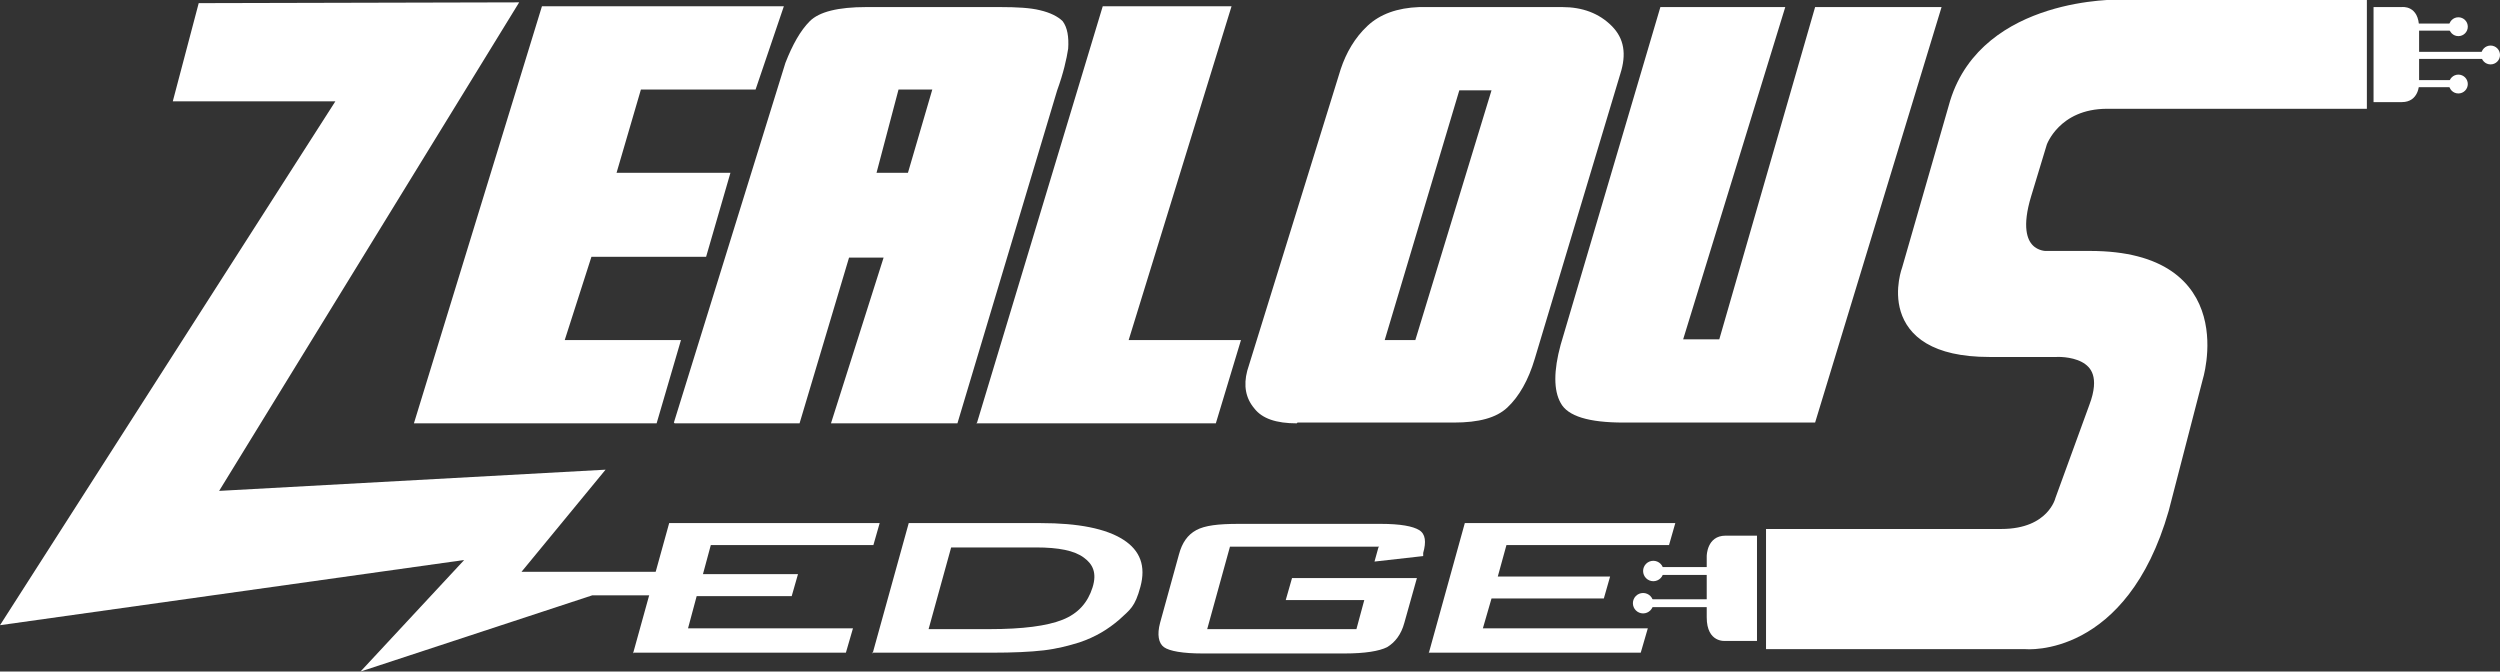 <svg viewBox="0 0 318.3 85.5" xmlns="http://www.w3.org/2000/svg"><rect x="0" y="0" width="318.3" height="85.5" fill="#333333" stroke="none"/><g fill="#fff"><path d="m80.6 83.2 4.6-16.6h26.8l-.8 2.8h-20.7l-1 3.7h12.1l-.8 2.8h-12.1l-1.1 4.1h21l-.9 3.1h-27z"/><path d="m111.1 83.2 4.6-16.6h16.8c4.8 0 8.3.7 10.5 2.1s2.9 3.4 2.2 6-1.3 2.9-2.7 4.2c-1.4 1.2-3 2.2-5.1 2.9-1.3.4-2.8.8-4.5 1s-3.9.3-6.6.3h-15.3zm7-3.1h7.9c4.2 0 7.3-.4 9.3-1.2s3.2-2.2 3.8-4.1 0-3-1.1-3.8c-1.2-.9-3.2-1.3-6.1-1.3h-10.8l-2.9 10.5z"/><path d="m175.6 69.6h-19l-2.9 10.5h19l1-3.7h-10l.8-2.8h15.9l-1.6 5.7c-.4 1.5-1.2 2.5-2.2 3.1-1 .5-2.8.8-5.4.8h-18.1c-2.5 0-4.2-.3-4.9-.8s-.9-1.6-.5-3.1l2.4-8.7c.4-1.5 1.1-2.5 2.2-3.1s2.8-.8 5.4-.8h18.1c2.5 0 4.1.3 4.9.8s.9 1.5.5 2.9v.4c-.1 0-6.2.7-6.2.7l.5-1.8z"/><path d="m181.9 83.2 4.6-16.6h26.8l-.8 2.8h-20.7l-1.1 4h14.3l-.8 2.8h-14.3l-1.1 3.8h21l-.9 3.1h-27z"/><path d="m52.7 53.9 16.3-53.1h30.8l-3.6 10.6h-14.6l-3.1 10.6h14.5l-3.1 10.7h-14.6l-3.4 10.6h14.8l-3.1 10.6h-30.7z"/><path d="m85.8 53.8 14.2-45.8c.9-2.3 1.9-4.1 3.1-5.3s3.6-1.8 7.2-1.8h17c2.2 0 3.9.1 5.1.4 1.3.3 2.3.8 2.9 1.4.6.8.8 2 .7 3.5-.2 1.3-.6 3.1-1.4 5.3l-12.7 42.4h-16.1l6.7-21.1h-4.4l-6.3 21.1h-15.9zm25.9-31.8h3.9l3.1-10.6h-4.3l-2.8 10.6z"/><path d="m124.4 53.8 16-53h16.4l-13.1 42.5h14.3l-3.2 10.6h-30.5z"/><path d="m165.1 53.9c-2.6 0-4.4-.6-5.4-1.9-1.1-1.3-1.4-2.9-.9-4.8l11.9-38.4c.7-2.1 1.8-4 3.4-5.5s3.8-2.3 6.6-2.4h18.2c2.6 0 4.7.8 6.3 2.4s1.9 3.6 1.1 6.1l-10.9 36.3c-.8 2.7-2 4.8-3.5 6.2-1.4 1.3-3.6 1.9-6.8 1.9h-19.9zm20.7-42.4-9.5 31.8h3.9l9.7-31.8z"/><path d="m247.2.9-16.1 52.9h-24.4c-4.4 0-7.1-.8-8-2.5-.9-1.6-.9-4.1 0-7.4l12.7-43h15.9l-13 42.3h4.6l12.2-42.3z"/><path d="m25.3.4 40.8-.1-38.2 62.2 49.2-2.7-10.7 13h21.1l-1 3h-11.1l-29.5 9.7 13.2-14.2-59.1 8.3 42.7-66.7h-20.7z"/><path d="m223.7 68.2v13.4h-4s-2.4.3-2.4-3v-7.8s0-2.6 2.4-2.6z"/><path d="m210.8 72.2h9.7v1h-9.7z"/><circle cx="210.5" cy="72.7" r="1.3"/><path d="m209.2 76.3h9.7v1h-9.7z"/><circle cx="209.2" cy="76.8" r="1.3"/><path d="m302.2 13v-12.1h3.6s2.2-.3 2.2 2.7v7.1s0 2.3-2.2 2.3z"/><path d="m303.7 10.2h8.8v.9h-8.8z" transform="matrix(-1 0 -0 -1 616.1 21.3)"/><circle cx="313" cy="10.7" r="1.2"/><path d="m303.7 2.9h8.8v.9h-8.8z" transform="matrix(-1 0 -0 -1 616.1 6.8)"/><circle cx="313" cy="3.4" r="1.2"/><path d="m307.7 6.5h8.8v.9h-8.8z" transform="matrix(-1 0 -0 -1 624.3 14)"/><circle cx="317.1" cy="7" r="1.2"/><path d="m300.3.9h-30.4s-16.8-.4-20.7 12.2l-6.1 21.2s-3.9 10.2 10.2 10.2h8.5s8.1-.5 5.1 7.4l-4.3 11.8s-1.1 4.6-7.8 4.6h-29v13.4h32.1s12.1 1.2 17.3-16.9l4.3-16.6s4.9-15.3-13.4-15.3h-5.7s-5.2 0-2.7-8.2l2-6.6s1.8-5.2 8.6-5.2h32.1v-12z" stroke="#fff" stroke-miterlimit="10" stroke-width="1.9"/></g></svg>